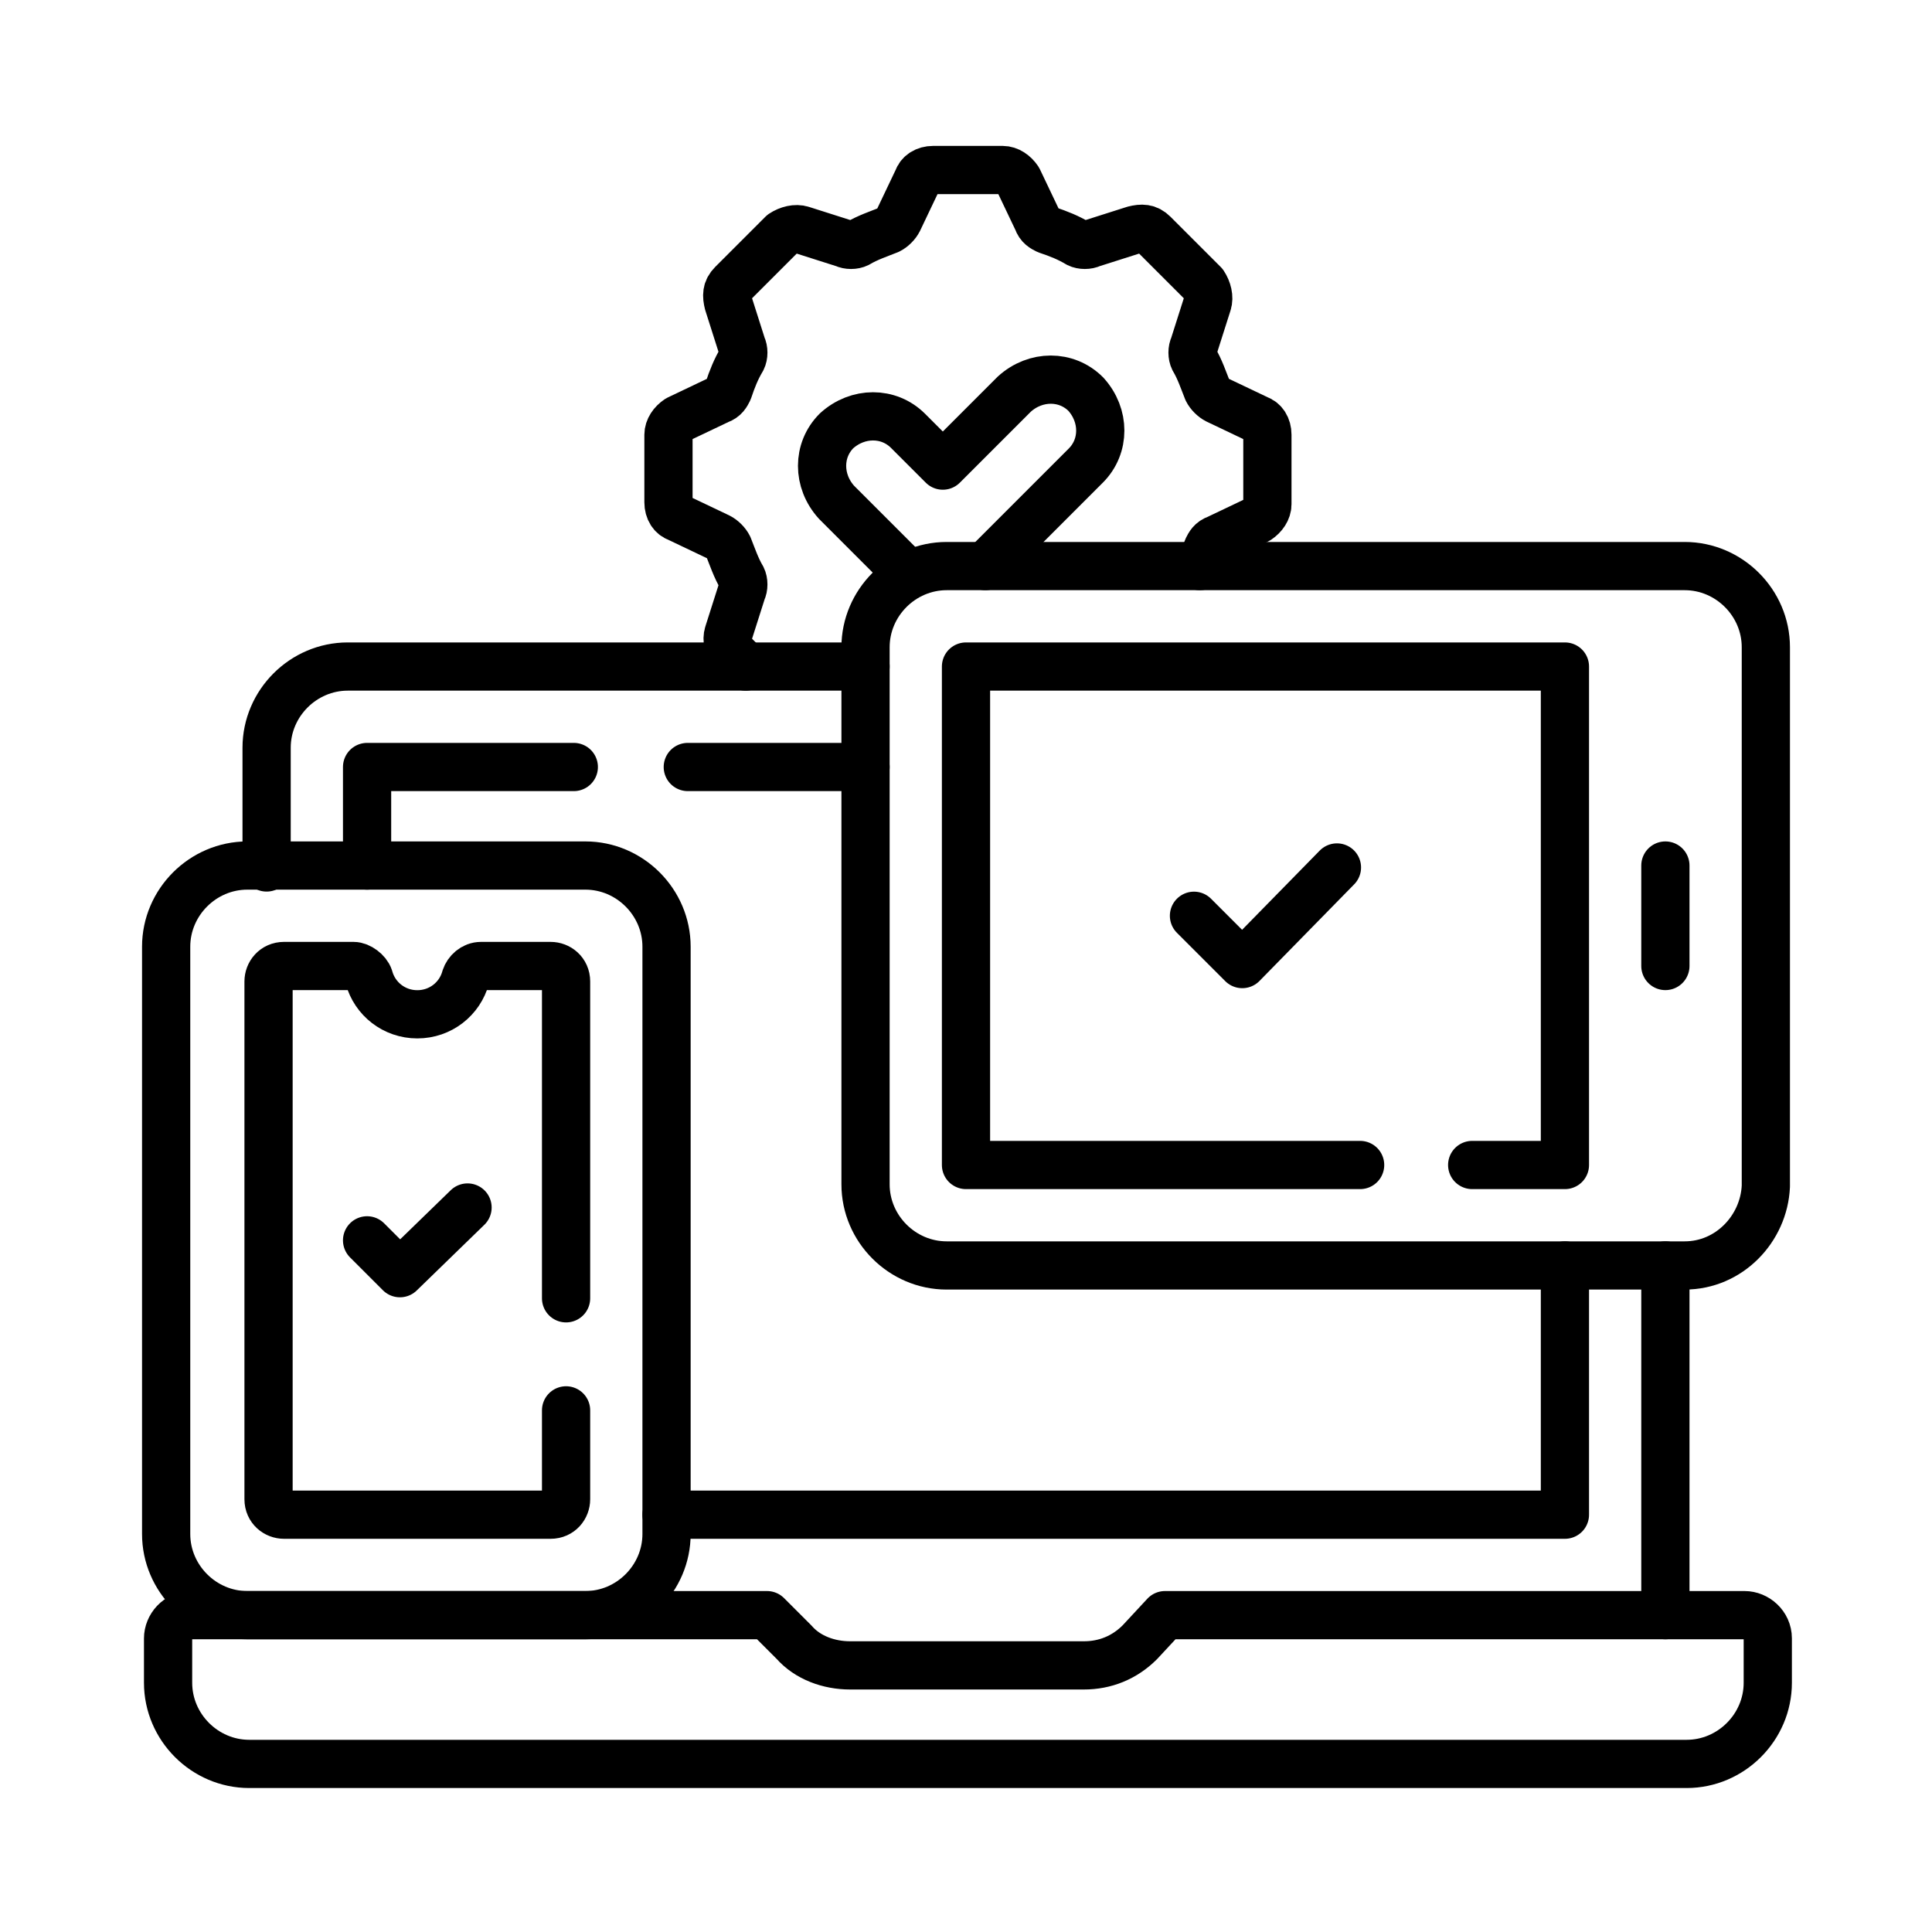 <svg xmlns="http://www.w3.org/2000/svg" xmlns:xlink="http://www.w3.org/1999/xlink" id="&#x5716;&#x5C64;_1" x="0px" y="0px" viewBox="0 0 100 100" xml:space="preserve">
<g>
	
		<path fill="none" stroke="#000000" stroke-width="2.496" stroke-linecap="round" stroke-linejoin="round" stroke-miterlimit="10" d="   M60.3,83.6L59,85c-0.8,0.8-1.8,1.2-2.9,1.2H44c-1.1,0-2.2-0.4-2.9-1.2l-1.4-1.4H9.9c-0.7,0-1.2,0.6-1.2,1.2v2.3   c0,2.3,1.9,4.2,4.2,4.2h74.4c2.3,0,4.2-1.9,4.2-4.2v-2.3c0-0.7-0.6-1.2-1.2-1.2H60.3z"></path>
	
		<path fill="none" stroke="#000000" stroke-width="2.496" stroke-linecap="round" stroke-linejoin="round" stroke-miterlimit="10" d="   M30.3,83.6H12.8c-2.3,0-4.2-1.9-4.2-4.2V49c0-2.3,1.9-4.2,4.2-4.2h17.5c2.3,0,4.2,1.9,4.2,4.2v30.4C34.5,81.7,32.6,83.6,30.3,83.6z   "></path>
	
		<path fill="none" stroke="#000000" stroke-width="2.496" stroke-linecap="round" stroke-linejoin="round" stroke-miterlimit="10" d="   M29.3,67.2V50.8c0-0.5-0.4-0.8-0.8-0.8h-3.6c-0.4,0-0.7,0.3-0.8,0.6c-0.3,1.1-1.3,1.9-2.5,1.9s-2.2-0.8-2.5-1.9   C19,50.3,18.6,50,18.3,50h-3.6c-0.5,0-0.8,0.4-0.8,0.8v26.8c0,0.5,0.4,0.8,0.8,0.8h13.8c0.5,0,0.8-0.4,0.8-0.8V73"></path>
	
		<path fill="none" stroke="#000000" stroke-width="2.496" stroke-linecap="round" stroke-linejoin="round" stroke-miterlimit="10" d="   M87.2,65.5H49c-2.3,0-4.2-1.9-4.2-4.2V33.5c0-2.3,1.9-4.2,4.2-4.2h38.2c2.3,0,4.2,1.9,4.2,4.2v27.9C91.3,63.6,89.5,65.5,87.2,65.5z   "></path>
	
		<polyline fill="none" stroke="#000000" stroke-width="2.496" stroke-linecap="round" stroke-linejoin="round" stroke-miterlimit="10" points="   70.4,60.3 50,60.3 50,34.5 81,34.5 81,60.3 76.2,60.3  "></polyline>
	
		<line fill="none" stroke="#000000" stroke-width="2.496" stroke-linecap="round" stroke-linejoin="round" stroke-miterlimit="10" x1="86.2" y1="83.6" x2="86.2" y2="65.5"></line>
	
		<path fill="none" stroke="#000000" stroke-width="2.496" stroke-linecap="round" stroke-linejoin="round" stroke-miterlimit="10" d="   M44.8,34.5H18c-2.3,0-4.2,1.9-4.2,4.2v6.2"></path>
	
		<polyline fill="none" stroke="#000000" stroke-width="2.496" stroke-linecap="round" stroke-linejoin="round" stroke-miterlimit="10" points="   34.5,78.4 81,78.4 81,65.5  "></polyline>
	
		<polyline fill="none" stroke="#000000" stroke-width="2.496" stroke-linecap="round" stroke-linejoin="round" stroke-miterlimit="10" points="   29.7,39.7 19,39.7 19,44.8  "></polyline>
	
		<line fill="none" stroke="#000000" stroke-width="2.496" stroke-linecap="round" stroke-linejoin="round" stroke-miterlimit="10" x1="44.8" y1="39.7" x2="35.6" y2="39.7"></line>
	
		<line fill="none" stroke="#000000" stroke-width="2.496" stroke-linecap="round" stroke-linejoin="round" stroke-miterlimit="10" x1="86.2" y1="44.8" x2="86.2" y2="50"></line>
	
		<polyline fill="none" stroke="#000000" stroke-width="2.496" stroke-linecap="round" stroke-linejoin="round" stroke-miterlimit="10" points="   61.8,47.4 64.3,49.9 69.2,44.9  "></polyline>
	
		<polyline fill="none" stroke="#000000" stroke-width="2.496" stroke-linecap="round" stroke-linejoin="round" stroke-miterlimit="10" points="   19,64.2 20.7,65.9 24.2,62.5  "></polyline>
	
		<path fill="none" stroke="#000000" stroke-width="2.496" stroke-linecap="round" stroke-linejoin="round" stroke-miterlimit="10" d="   M62.1,29.3c0.1-0.3,0.3-0.6,0.4-0.9c0.1-0.2,0.2-0.4,0.5-0.5l2.1-1c0.3-0.2,0.5-0.5,0.5-0.8v-3.6c0-0.4-0.2-0.7-0.5-0.8l-2.1-1   c-0.2-0.1-0.4-0.3-0.5-0.5c-0.2-0.5-0.4-1.1-0.7-1.6c-0.1-0.2-0.1-0.5,0-0.7l0.7-2.2c0.1-0.3,0-0.7-0.2-1l-2.6-2.6   c-0.3-0.3-0.6-0.3-1-0.2l-2.2,0.7c-0.2,0.1-0.5,0.1-0.7,0c-0.5-0.3-1-0.5-1.6-0.7c-0.2-0.1-0.4-0.2-0.5-0.5l-1-2.1   c-0.2-0.3-0.5-0.5-0.8-0.5h-3.6c-0.4,0-0.7,0.2-0.8,0.5l-1,2.1c-0.1,0.2-0.3,0.4-0.5,0.5c-0.5,0.2-1.1,0.4-1.6,0.7   c-0.2,0.1-0.5,0.1-0.7,0l-2.2-0.7c-0.3-0.1-0.7,0-1,0.2l-2.6,2.6c-0.3,0.3-0.3,0.6-0.2,1l0.7,2.2c0.1,0.2,0.1,0.5,0,0.7   c-0.3,0.5-0.5,1-0.7,1.6c-0.1,0.2-0.2,0.4-0.5,0.5l-2.1,1c-0.3,0.2-0.5,0.5-0.5,0.8V26c0,0.4,0.2,0.7,0.5,0.8l2.1,1   c0.2,0.1,0.4,0.3,0.5,0.5c0.2,0.5,0.4,1.1,0.7,1.6c0.1,0.2,0.1,0.5,0,0.7l-0.7,2.2c-0.1,0.3,0,0.7,0.2,1l0.7,0.7"></path>
	
		<path fill="none" stroke="#000000" stroke-width="2.496" stroke-linecap="round" stroke-linejoin="round" stroke-miterlimit="10" d="   M51,29.3l5.2-5.2c1-1,1-2.6,0-3.7c-1-1-2.6-1-3.7,0l-3.7,3.7L47,22.3c-1-1-2.6-1-3.7,0c-1,1-1,2.6,0,3.7l3.6,3.6c0,0,0,0,0,0   c0,0,0.1,0.1,0.1,0.1"></path>
</g>
<g display="none">
	<path display="inline" d="M88.4,17.9H65.7c0,0,0,0-0.1,0c-0.8-0.8-1.7-1.5-2.7-2.2c-0.6-0.4-1.4-0.3-1.8,0.3   c-0.4,0.6-0.3,1.4,0.3,1.8c5.6,3.8,8.9,10.2,8.9,16.9c0,11.3-9.2,20.6-20.6,20.6c-11.3,0-20.6-9.2-20.6-20.6   c0-11.3,9.2-20.6,20.6-20.6c2.3,0,4.5,0.4,6.6,1.1c0.7,0.2,1.4-0.1,1.6-0.8c0.2-0.7-0.1-1.4-0.8-1.6c-2.4-0.8-4.9-1.2-7.4-1.2   c-12.7,0-23.1,10.4-23.1,23.1s10.4,23.1,23.1,23.1s23.1-10.4,23.1-23.1c0-5.3-1.8-10.3-5-14.3h20.4c1.2,0,2.1,0.9,2.1,2.1v39.6h-10   c-0.7,0-1.3,0.6-1.3,1.3c0,0.7,0.6,1.3,1.3,1.3h10v6.6c0,1.2-0.9,2.1-2.1,2.1H11.6c-1.2,0-2.1-0.9-2.1-2.1v-6.6h64.7   c0.7,0,1.3-0.6,1.3-1.3c0-0.7-0.6-1.3-1.3-1.3H9.5V22.5c0-1.2,0.9-2.1,2.1-2.1h15c0.7,0,1.3-0.6,1.3-1.3c0-0.7-0.6-1.3-1.3-1.3h-15   C9.1,17.9,7,20,7,22.5v48.8c0,2.5,2.1,4.6,4.6,4.6h27.6v9.8h-3.8c-0.7,0-1.3,0.6-1.3,1.3c0,0.7,0.6,1.3,1.3,1.3h28.8   c0.7,0,1.3-0.6,1.3-1.3c0-0.7-0.6-1.3-1.3-1.3h-3.8V76h27.9c2.5,0,4.6-2.1,4.6-4.6V22.5C93,20,90.9,17.9,88.4,17.9z M57.9,85.8   H41.8V76h16.2V85.8z"></path>
	<path display="inline" d="M40.9,24.7c-0.3-1.4-1.5-2.5-3-2.5h-1.3c-0.7,0-1.3,0.6-1.3,1.3s0.6,1.3,1.3,1.3h1.3   c0.2,0,0.4,0.2,0.5,0.4l3.7,19.7c0.1,0.6,0.6,1,1.2,1h0.8c-0.4,0.4-0.6,1-0.6,1.6c0,1.3,1.1,2.4,2.4,2.4s2.4-1.1,2.4-2.4   c0-0.6-0.2-1.1-0.6-1.6h5.2c-0.4,0.4-0.6,1-0.6,1.6c0,1.3,1.1,2.4,2.4,2.4s2.4-1.1,2.4-2.4c0-0.6-0.2-1.1-0.6-1.6h1.1   c0.7,0,1.3-0.6,1.3-1.3s-0.6-1.3-1.3-1.3H44.4l-0.5-2.7H58c0.6,0,1.1-0.4,1.2-1l2.2-11.8c0,0,0,0,0,0c0.1-0.4,0-0.9-0.3-1.2   c-0.3-0.3-0.7-0.5-1.2-0.5H41.1L40.9,24.7z M42.7,34.7h3.4l0.3,3.5h-3L42.7,34.7z M51.7,34.7l-0.3,3.5H49l-0.3-3.5H51.7z    M48.5,32.2l-0.3-3.5h3.9l-0.3,3.5H48.5z M54,38.2l0.3-3.5h3.3l-0.7,3.5H54z M58.1,32.2h-3.6l0.3-3.5h4L58.1,32.2z M45.7,28.6   l0.3,3.5h-3.7l-0.7-3.5H45.7z"></path>
	<path display="inline" d="M15.2,53.2h7.5c0.7,0,1.3-0.6,1.3-1.3s-0.6-1.3-1.3-1.3h-7.5c-0.7,0-1.3,0.6-1.3,1.3S14.5,53.2,15.2,53.2   z"></path>
	<path display="inline" d="M15.2,58.9h13.9c0.7,0,1.3-0.6,1.3-1.3c0-0.7-0.6-1.3-1.3-1.3H15.2c-0.7,0-1.3,0.6-1.3,1.3   C13.9,58.3,14.5,58.9,15.2,58.9z"></path>
	<path display="inline" d="M81.7,25.2c-0.7,0-1.3,0.6-1.3,1.3v3.2h-3.2c-0.7,0-1.3,0.6-1.3,1.3c0,0.7,0.6,1.3,1.3,1.3h3.2v3.2   c0,0.7,0.6,1.3,1.3,1.3c0.7,0,1.3-0.6,1.3-1.3v-3.2h3.2c0.7,0,1.3-0.6,1.3-1.3c0-0.7-0.6-1.3-1.3-1.3H83v-3.2   C83,25.8,82.4,25.2,81.7,25.2z"></path>
</g>
<g display="none">
	
		<path display="inline" fill="none" stroke="#000000" stroke-width="2.594" stroke-linecap="round" stroke-linejoin="round" stroke-miterlimit="10" d="   M64.3,93H19.2c-2.9,0-5.2-2.3-5.2-5.2V12.2C14,9.3,16.3,7,19.2,7h61.6c2.9,0,5.2,2.3,5.2,5.2v75.6c0,2.9-2.3,5.2-5.2,5.2H70.4"></path>
	
		<path display="inline" fill="none" stroke="#000000" stroke-width="2.594" stroke-linecap="round" stroke-linejoin="round" stroke-miterlimit="10" d="   M34.1,19.5h33.3c2.4,0,4.4,2,4.4,4.4v25.8c0,2.4-2,4.4-4.4,4.4H14"></path>
	
		<line display="inline" fill="none" stroke="#000000" stroke-width="2.594" stroke-linecap="round" stroke-linejoin="round" stroke-miterlimit="10" x1="14" y1="19.5" x2="28" y2="19.5"></line>
	
		<path display="inline" fill="none" stroke="#000000" stroke-width="2.594" stroke-linecap="round" stroke-linejoin="round" stroke-miterlimit="10" d="   M33.5,31.6c-1.1-0.7-2.3-1.1-3.7-1.1c-3.6,0-6.6,2.9-6.6,6.6s2.9,6.6,6.6,6.6c1.5,0,2.7-0.5,3.6-1.3c0.2-0.2,0.4-0.4,0.5-0.6"></path>
	
		<path display="inline" fill="none" stroke="#000000" stroke-width="2.594" stroke-linecap="round" stroke-linejoin="round" stroke-miterlimit="10" d="   M46.2,31.8c0,0-2.4-2-5.1-1.1c-2.6,0.8-2.9,3.7-1.1,4.9c0,0,1.8,0.8,3.8,1.6c4.8,1.8,2.8,6.5-1.1,6.5c-2,0-3.6-0.9-4.6-2"></path>
	
		<path display="inline" fill="none" stroke="#000000" stroke-width="2.594" stroke-linecap="round" stroke-linejoin="round" stroke-miterlimit="10" d="   M60.5,31.8c0,0-2.4-2-5.1-1.1c-2.6,0.8-2.9,3.7-1.1,4.9c0,0,1.8,0.8,3.8,1.6c4.8,1.8,2.8,6.5-1.1,6.5c-2,0-3.6-0.9-4.6-2"></path>
	
		<polyline display="inline" fill="none" stroke="#000000" stroke-width="2.594" stroke-linecap="round" stroke-linejoin="round" stroke-miterlimit="10" points="   38.4,65 41.9,68.5 38.4,72  "></polyline>
	
		<polyline display="inline" fill="none" stroke="#000000" stroke-width="2.594" stroke-linecap="round" stroke-linejoin="round" stroke-miterlimit="10" points="   27.4,72 23.9,68.5 27.4,65  "></polyline>
	
		<line display="inline" fill="none" stroke="#000000" stroke-width="2.594" stroke-linecap="round" stroke-linejoin="round" stroke-miterlimit="10" x1="33.7" y1="65" x2="32" y2="72"></line>
	
		<path display="inline" fill="none" stroke="#000000" stroke-width="2.594" stroke-linecap="round" stroke-linejoin="round" stroke-miterlimit="10" d="   M74.1,72H52.8c-1.1,0-2.1-0.9-2.1-2.1v-3.6c0-1.1,0.9-2.1,2.1-2.1h21.3c1.1,0,2.1,0.9,2.1,2.1v3.6C76.1,71.1,75.2,72,74.1,72z"></path>
	
		<path display="inline" fill="none" stroke="#000000" stroke-width="2.594" stroke-linecap="round" stroke-linejoin="round" stroke-miterlimit="10" d="   M74.1,86H52.8c-1.1,0-2.1-0.9-2.1-2.1v-3.6c0-1.1,0.9-2.1,2.1-2.1h21.3c1.1,0,2.1,0.9,2.1,2.1v3.6C76.1,85.1,75.2,86,74.1,86z"></path>
	
		<path display="inline" fill="none" stroke="#000000" stroke-width="2.594" stroke-linecap="round" stroke-linejoin="round" stroke-miterlimit="10" d="   M39.9,86h-14c-1.1,0-2.1-0.9-2.1-2.1v-3.6c0-1.1,0.9-2.1,2.1-2.1h14c1.1,0,2.1,0.9,2.1,2.1v3.6C42,85.1,41.1,86,39.9,86z"></path>
</g>
<g display="none">
	
		<path display="inline" fill="none" stroke="#000000" stroke-width="2.414" stroke-linecap="round" stroke-linejoin="round" stroke-miterlimit="10" d="   M70.9,84.3H13.2c-1.8,0-3.2-1.4-3.2-3.2V20.5c0-2.7,2.2-4.8,4.8-4.8h11.1"></path>
	
		<path display="inline" fill="none" stroke="#000000" stroke-width="2.414" stroke-linecap="round" stroke-linejoin="round" stroke-miterlimit="10" d="   M31.6,15.7h53.6c2.7,0,4.8,2.2,4.8,4.8v60.6c0,1.8-1.4,3.2-3.2,3.2H76.7"></path>
	
		<line display="inline" fill="none" stroke="#000000" stroke-width="2.414" stroke-linecap="round" stroke-linejoin="round" stroke-miterlimit="10" x1="10" y1="27.9" x2="89.4" y2="27.9"></line>
	
		<line display="inline" fill="none" stroke="#000000" stroke-width="2.414" stroke-linecap="round" stroke-linejoin="round" stroke-miterlimit="10" x1="67.6" y1="21.8" x2="69.1" y2="21.8"></line>
	
		<line display="inline" fill="none" stroke="#000000" stroke-width="2.414" stroke-linecap="round" stroke-linejoin="round" stroke-miterlimit="10" x1="74" y1="21.8" x2="75.5" y2="21.8"></line>
	
		<line display="inline" fill="none" stroke="#000000" stroke-width="2.414" stroke-linecap="round" stroke-linejoin="round" stroke-miterlimit="10" x1="80.5" y1="21.8" x2="81.9" y2="21.8"></line>
	
		<line display="inline" fill="none" stroke="#000000" stroke-width="2.414" stroke-linecap="round" stroke-linejoin="round" stroke-miterlimit="10" x1="30.9" y1="39.9" x2="30.9" y2="47.5"></line>
	
		<polyline display="inline" fill="none" stroke="#000000" stroke-width="2.414" stroke-linecap="round" stroke-linejoin="round" stroke-miterlimit="10" points="   26.3,41.7 26.3,39.4 30.9,39.4  "></polyline>
	
		<polyline display="inline" fill="none" stroke="#000000" stroke-width="2.414" stroke-linecap="round" stroke-linejoin="round" stroke-miterlimit="10" points="   35.5,41.7 35.5,39.4 30.9,39.4  "></polyline>
	
		<path display="inline" fill="none" stroke="#000000" stroke-width="2.414" stroke-linecap="round" stroke-linejoin="round" stroke-miterlimit="10" d="   M39.5,53.1H22.3c-1.3,0-2.4-1.1-2.4-2.4V36.1c0-1.3,1.1-2.4,2.4-2.4h17.2c1.3,0,2.4,1.1,2.4,2.4v14.6C41.9,52,40.9,53.1,39.5,53.1z   "></path>
	
		<path display="inline" fill="none" stroke="#000000" stroke-width="2.414" stroke-linecap="round" stroke-linejoin="round" stroke-miterlimit="10" d="   M39.5,78.5H22.3c-1.3,0-2.4-1.1-2.4-2.4V61.5c0-1.3,1.1-2.4,2.4-2.4h17.2c1.3,0,2.4,1.1,2.4,2.4V76C41.9,77.4,40.9,78.5,39.5,78.5z   "></path>
	
		<path display="inline" fill="none" stroke="#000000" stroke-width="2.414" stroke-linecap="round" stroke-linejoin="round" stroke-miterlimit="10" d="   M77.7,53.6H50.4c-1.3,0-2.4-1.1-2.4-2.4V36.1c0-1.3,1.1-2.4,2.4-2.4h27.2c1.3,0,2.4,1.1,2.4,2.4v15.1C80.1,52.5,79,53.6,77.7,53.6z   "></path>
	
		<line display="inline" fill="none" stroke="#000000" stroke-width="2.414" stroke-linecap="round" stroke-linejoin="round" stroke-miterlimit="10" x1="64.1" y1="40.7" x2="64.1" y2="46.7"></line>
	
		<line display="inline" fill="none" stroke="#000000" stroke-width="2.414" stroke-linecap="round" stroke-linejoin="round" stroke-miterlimit="10" x1="67" y1="43.7" x2="61.1" y2="43.7"></line>
	
		<line display="inline" fill="none" stroke="#000000" stroke-width="2.414" stroke-linecap="round" stroke-linejoin="round" stroke-miterlimit="10" x1="30.9" y1="65.8" x2="30.9" y2="71.7"></line>
	
		<line display="inline" fill="none" stroke="#000000" stroke-width="2.414" stroke-linecap="round" stroke-linejoin="round" stroke-miterlimit="10" x1="33.9" y1="68.8" x2="27.9" y2="68.8"></line>
	
		<line display="inline" fill="none" stroke="#000000" stroke-width="2.414" stroke-linecap="round" stroke-linejoin="round" stroke-miterlimit="10" x1="49.6" y1="62" x2="77.6" y2="62"></line>
	
		<line display="inline" fill="none" stroke="#000000" stroke-width="2.414" stroke-linecap="round" stroke-linejoin="round" stroke-miterlimit="10" x1="49.6" y1="68.8" x2="77.6" y2="68.8"></line>
	
		<line display="inline" fill="none" stroke="#000000" stroke-width="2.414" stroke-linecap="round" stroke-linejoin="round" stroke-miterlimit="10" x1="49.6" y1="75.5" x2="77.6" y2="75.5"></line>
</g>
</svg>